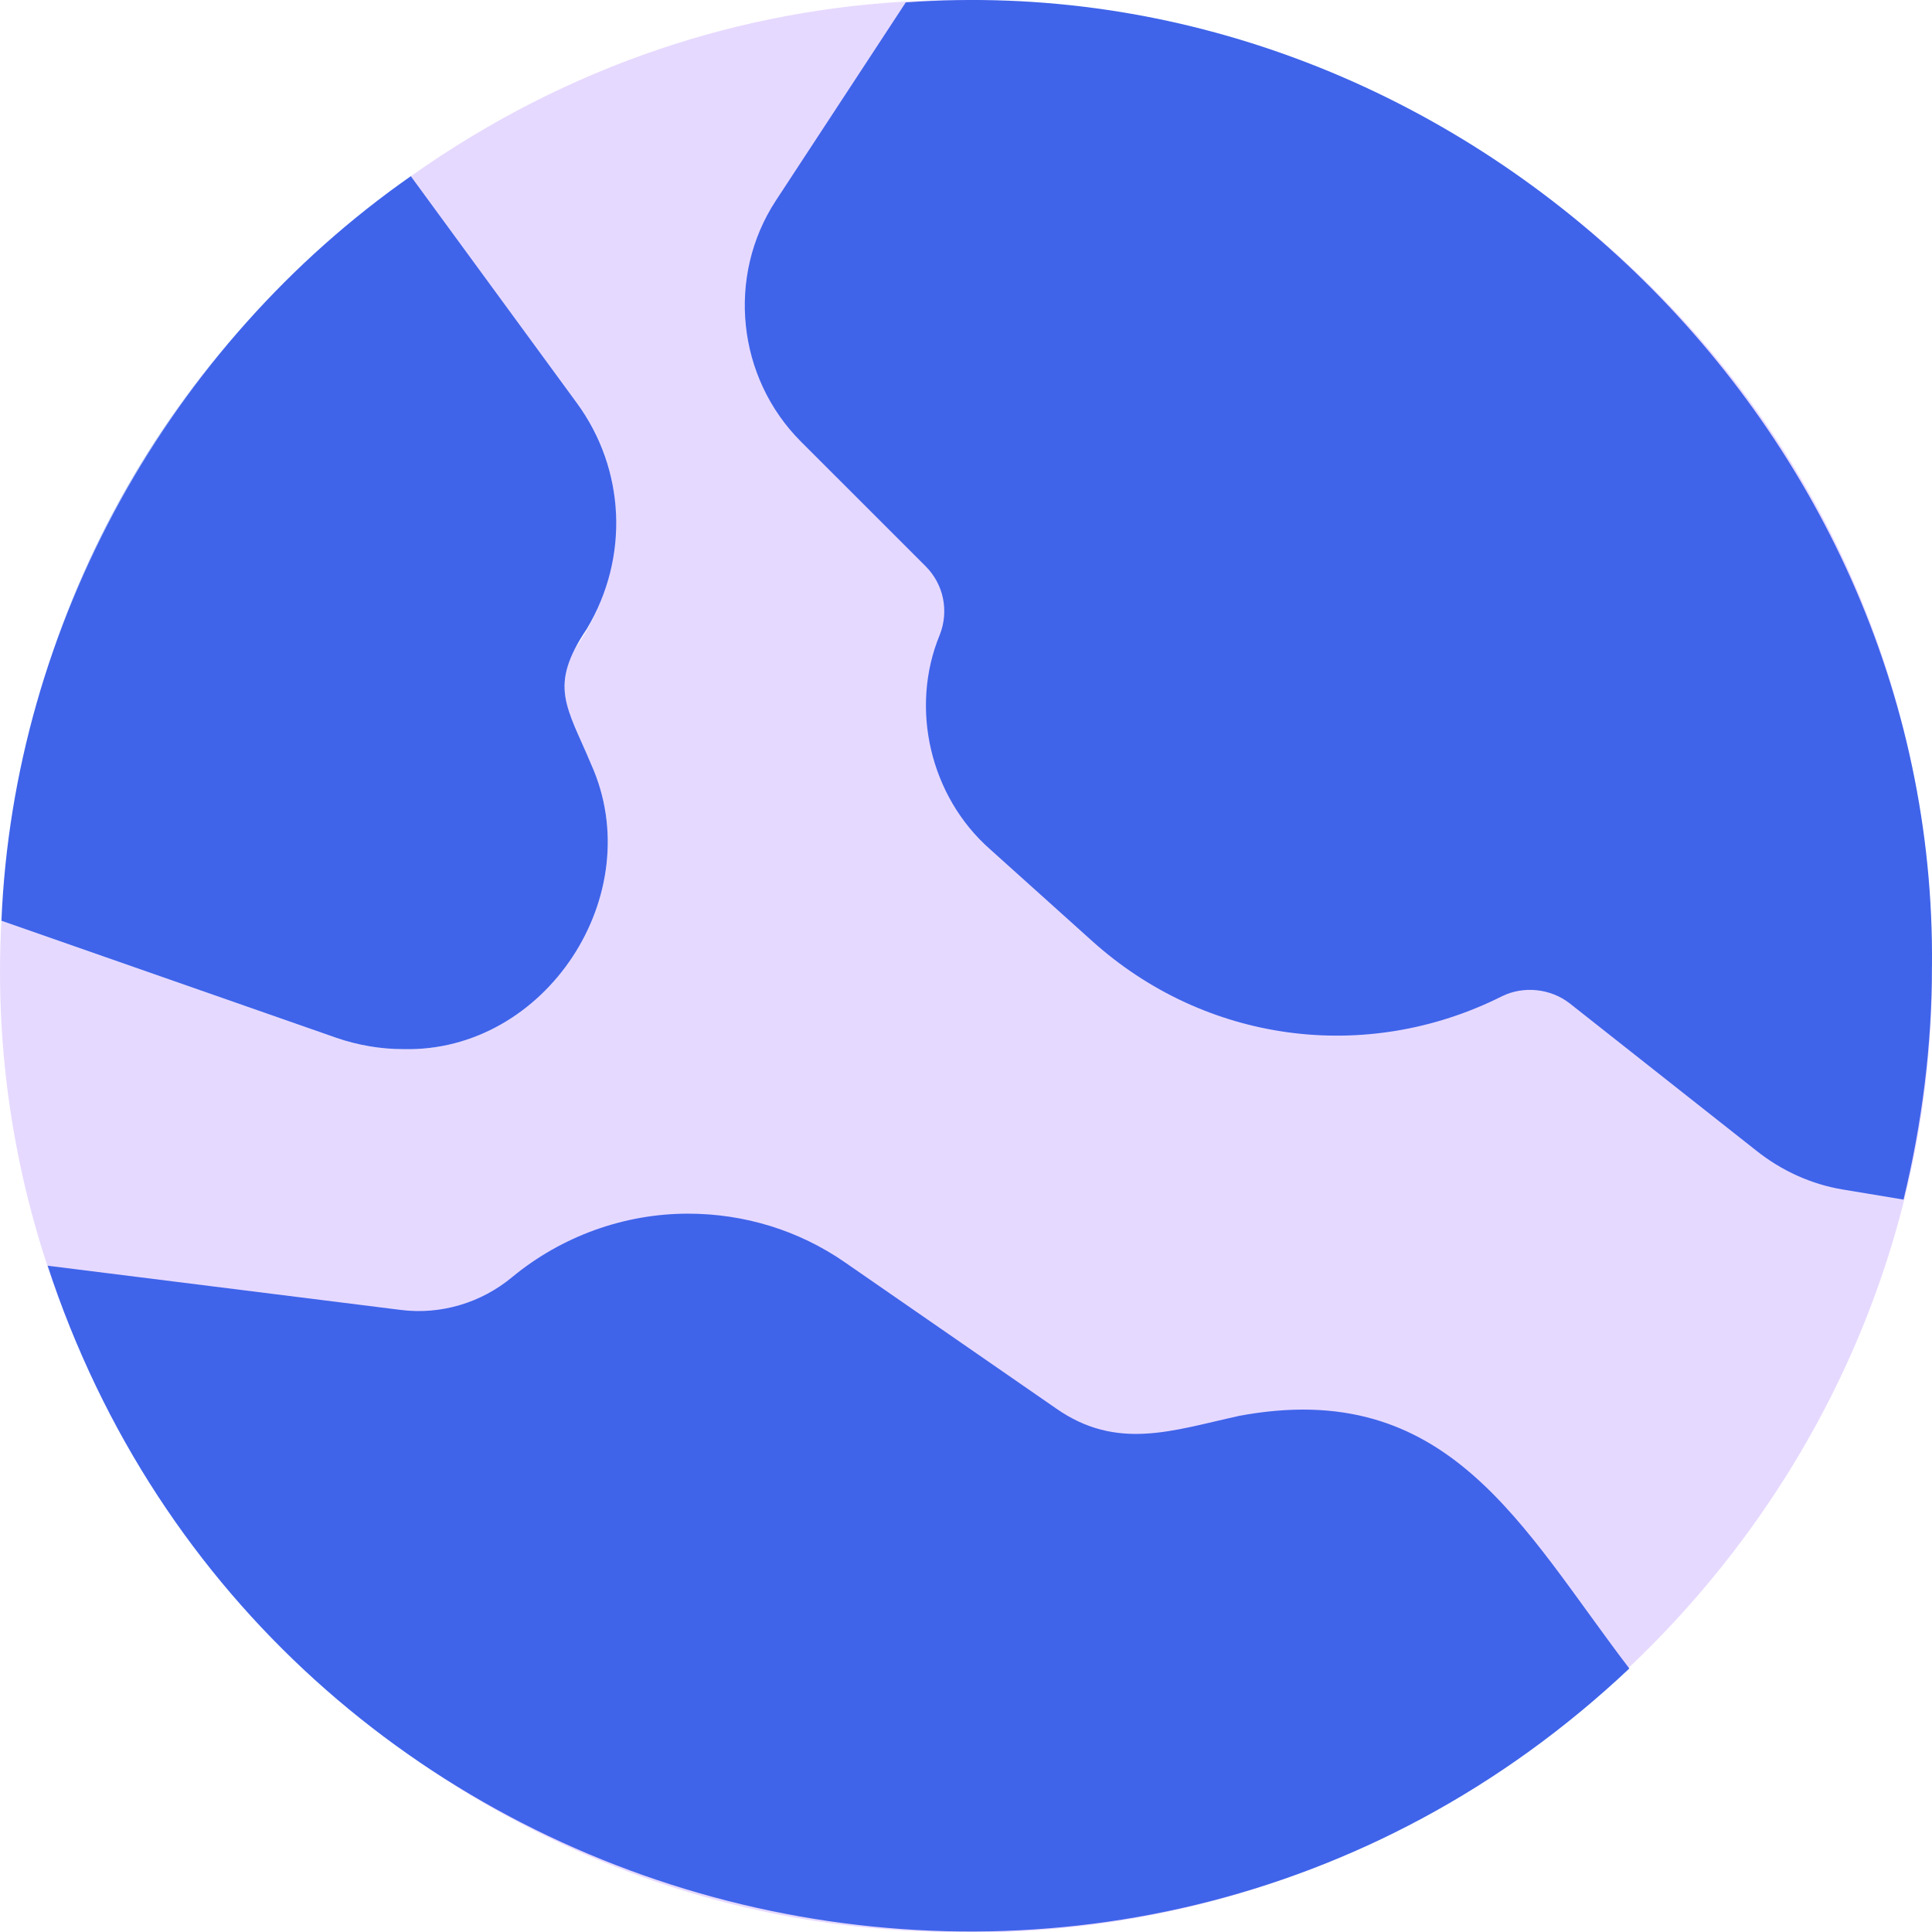 <svg xmlns="http://www.w3.org/2000/svg" id="a" data-name="Calque 1" viewBox="0 0 511.9 512"><defs><style>      .b {        fill: #e6d9ff;      }      .c {        fill: #3f64ea;      }    </style></defs><path class="b" d="M66.79,83.77c9.95-10.93,20.84-20.98,32.54-30.05-11.58,9.21-22.73,19.26-32.54,30.05Z"></path><path class="b" d="M511.88,256.06c1.23,141.5-119.29,260.04-261.4,255.83C107.41,509.79-7.42,385.56.38,243.96c0,0,88.77,31.03,88.77,31.03,5.72,1.97,11.77,2.99,17.74,2.99,37.77.89,65.24-41.1,49.73-75.49,0,0-5.38-12.53-5.38-12.53-2.56-5.89-2.05-12.71,1.11-18.08,13.81-19.57,14.99-45.82.43-65.17,0,0-43.93-60.02-43.93-60.02,167.85-118.7,403.43,2.76,403.03,209.37Z"></path><g><path class="c" d="M431.7,442.09c-136.49,128.72-360.88,71.02-419.08-106.73l93.5,11.71c10.67,1.37,21.41-1.88,29.6-8.7,13.13-10.84,29.69-16.8,46.57-16.8,14.93,0,29.35,4.43,41.54,12.87,0,0,55.96,38.72,55.96,38.72,16.19,11.35,30.97,5.83,48.28,2.05h-.09c55.82-10.57,75.1,29.41,103.72,66.87Z"></path><path class="c" d="M511.88,256.06c.03,20.75-2.62,41.63-7.52,61.78,0,0-16.11-2.67-16.11-2.67-8.27-1.37-16.2-4.95-22.94-10.33l-49.39-38.98c-5.12-4.01-12.36-4.69-18-1.87-36.08,18.08-78.73,12.27-108.66-14.76,0,0-27.04-24.31-27.04-24.31-15.71-13.9-21.27-37.24-13.22-56.72,2.48-6.32,1.03-13.39-3.75-18.17l-33.02-33.01c-16.97-16.97-19.78-43.84-6.65-63.89.01-.02,34.4-52.47,34.41-52.49,145-10.55,273.41,110.04,271.9,255.41Z"></path><path class="c" d="M156.62,202.49c15.51,34.39-11.96,76.39-49.73,75.49-5.98,0-12.02-1.02-17.74-2.99,0,0-88.77-31.03-88.77-31.03C3.62,165.45,44.92,91.4,108.85,46.68c0,0,43.93,60.02,43.93,60.02,12.96,17.57,13.98,41.03,2.73,59.89-10.39,15.42-5.22,20.64,1.11,35.91Z"></path><path class="c" d="M63.78,87.14c-21.93,24.93-39.08,54.16-50.03,86.25,10.75-31.75,27.68-60.97,50.03-86.25Z"></path></g></svg>